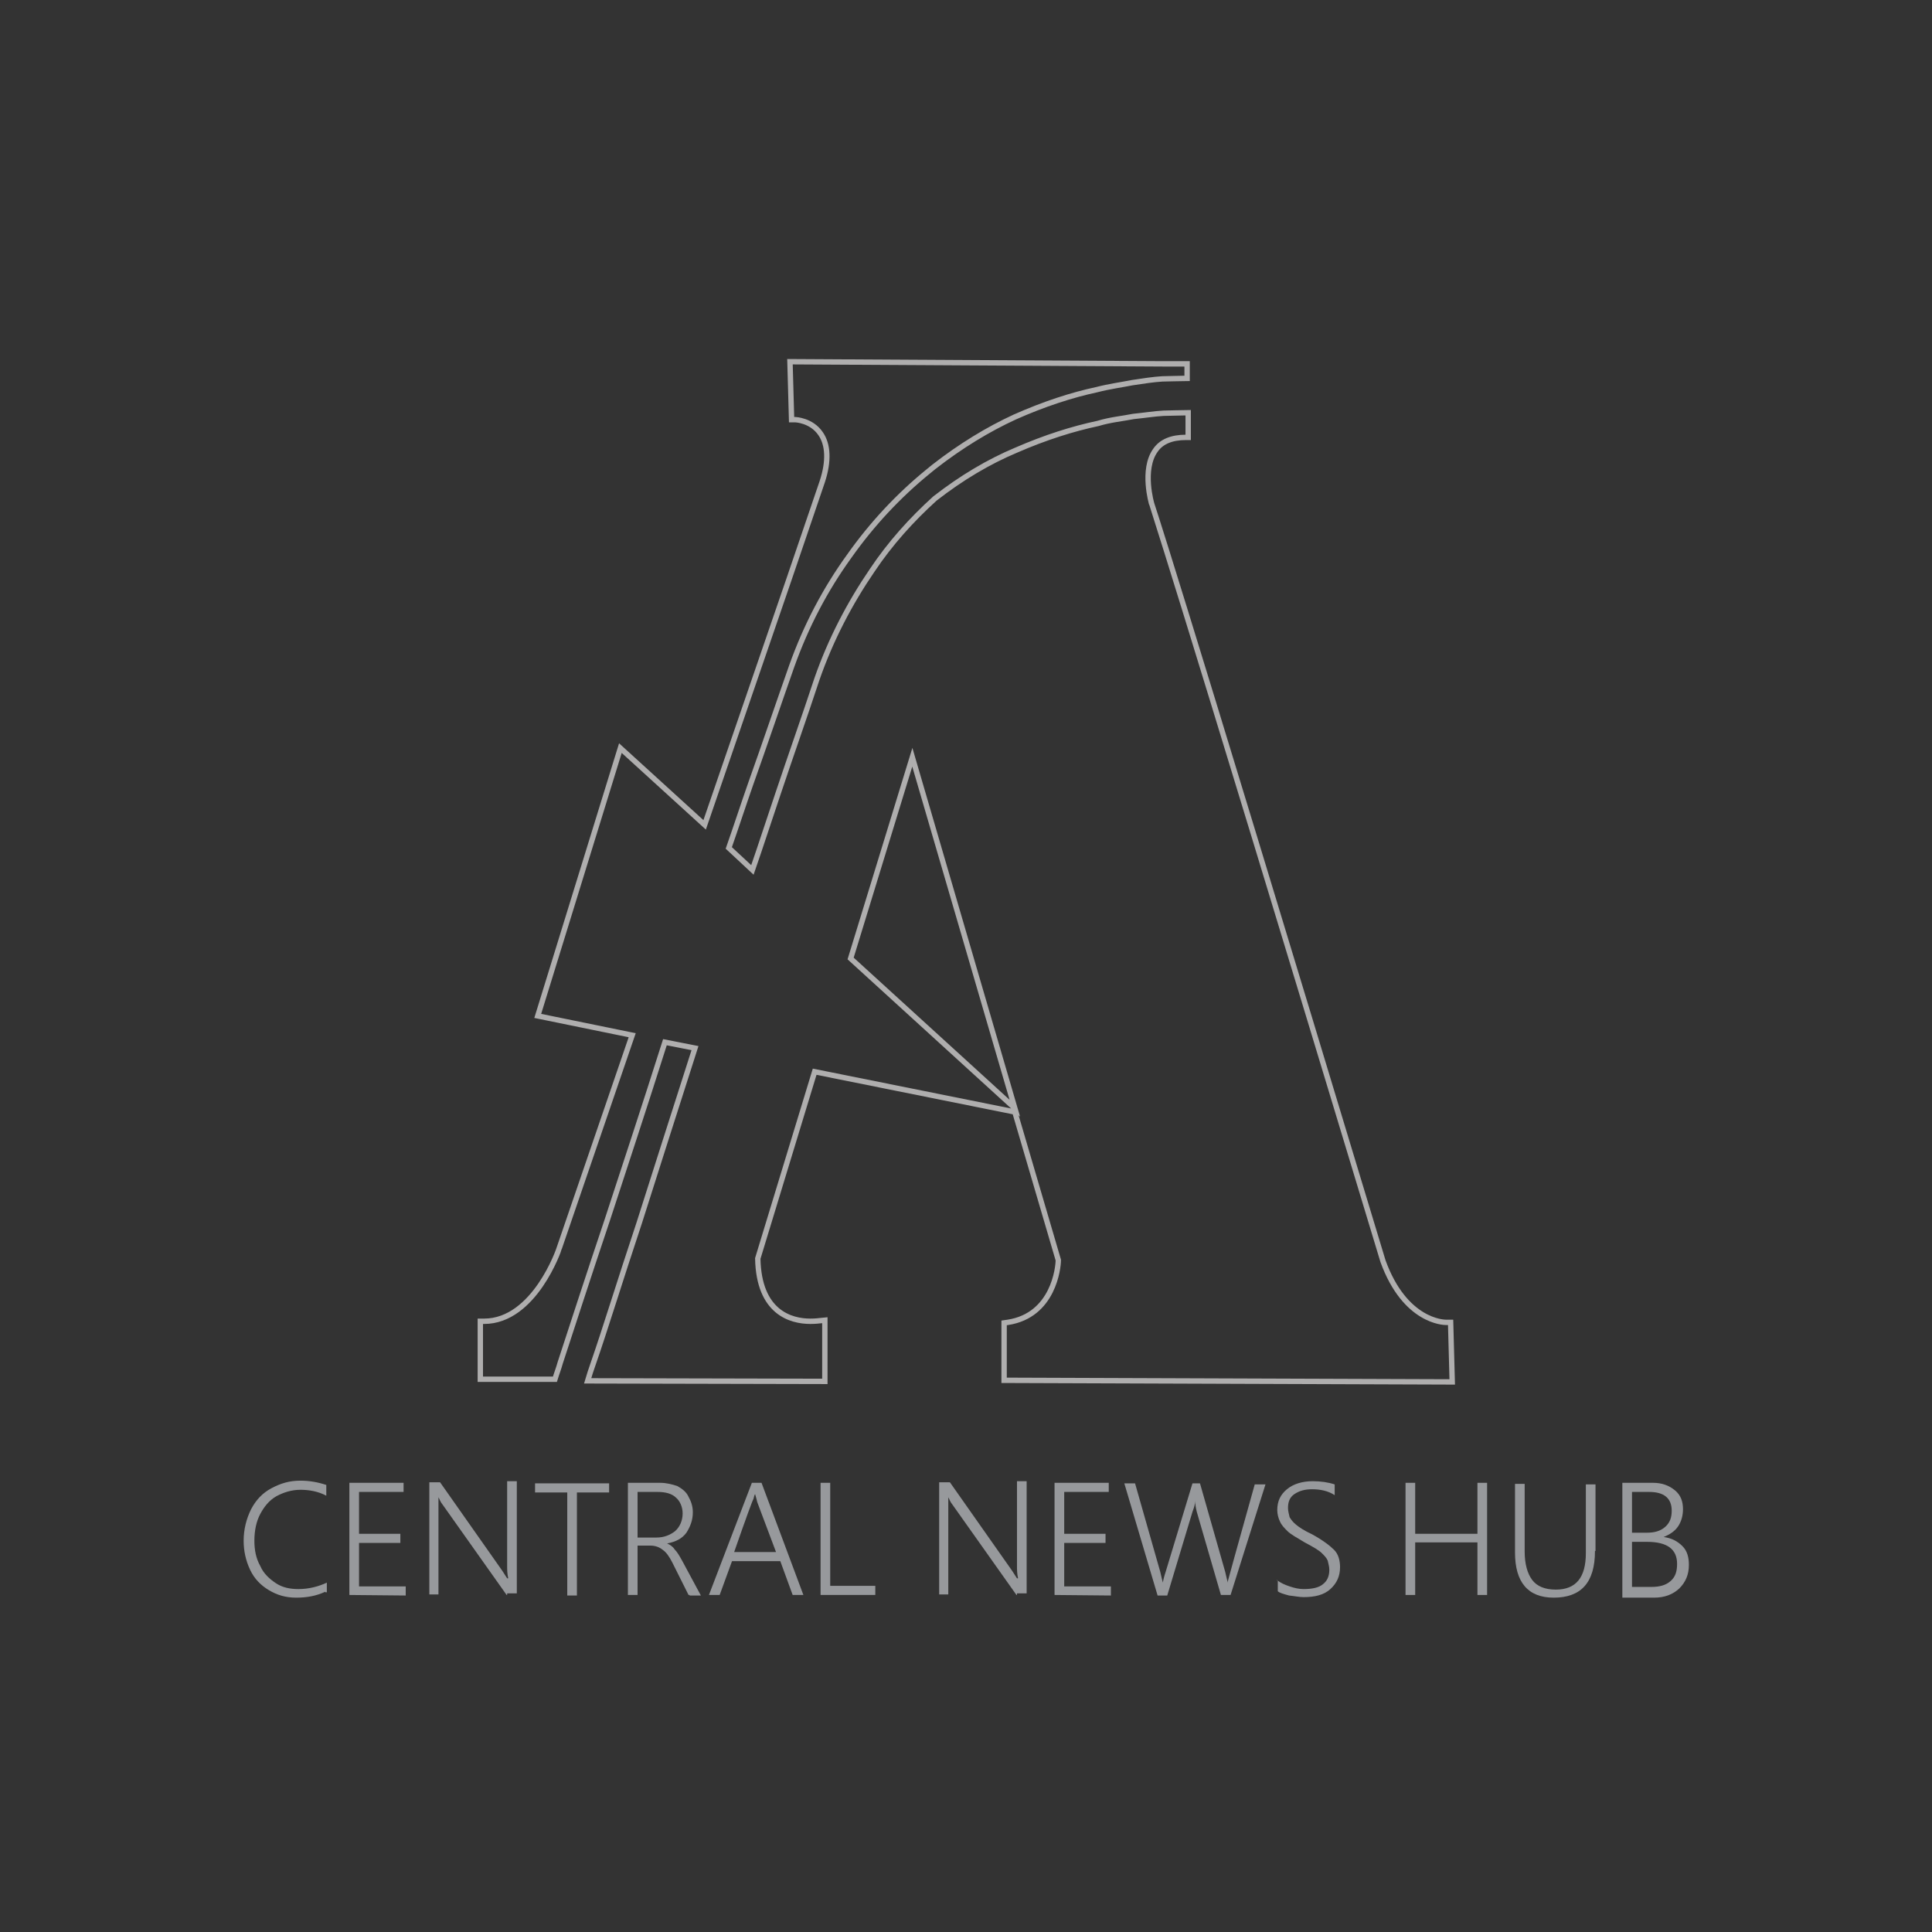 <?xml version="1.0" encoding="utf-8"?>
<!-- Generator: Adobe Illustrator 24.1.3, SVG Export Plug-In . SVG Version: 6.00 Build 0)  -->
<svg version="1.1" id="Layer_1" xmlns="http://www.w3.org/2000/svg" xmlns:xlink="http://www.w3.org/1999/xlink" x="0px" y="0px"
	 viewBox="0 0 360 360" style="enable-background:new 0 0 360 360;" xml:space="preserve">
<rect x="0" y="0" width="360" height="360" fill="#333333" stroke="none"/>
<style type="text/css">
	.st0{fill:#97999C;}
	.st1{fill:none;stroke:#AFAEAE;stroke-miterlimit:10;}
	.st2{fill:none;stroke:#EBEBEC;stroke-miterlimit:10;}
</style>
<g>
	<path class="st0" d="M60.6,296.6c-1.7,0.8-3.5,1.1-5.4,1.1c-2,0-3.6-0.5-5.1-1.4c-1.5-0.9-2.7-2.1-3.5-3.8
		c-0.8-1.7-1.2-3.5-1.2-5.4c0-2.1,0.5-4.1,1.4-5.9c0.9-1.7,2.1-3,3.8-3.9c1.7-0.9,3.3-1.4,5.4-1.4c1.7,0,3.3,0.3,4.8,0.8v2
		c-1.5-0.8-3.2-1.1-4.8-1.1c-1.7,0-3.2,0.5-4.5,1.2c-1.4,0.8-2.3,2-3,3.3s-1.1,3-1.1,5c0,1.7,0.3,3.3,1.1,4.7
		c0.6,1.4,1.7,2.4,2.9,3.2c1.2,0.8,2.6,1.1,4.2,1.1c2,0,3.8-0.5,5.3-1.2v1.8H60.6z"/>
	<path class="st0" d="M65.1,297.2v-20.9h10.1v1.7h-8.3v7.8h7.7v1.7h-7.7v8.1h8.7v1.7L65.1,297.2L65.1,297.2z"/>
	<path class="st0" d="M94.4,297.2l-11.9-16.8c-0.5-0.6-0.6-1.1-0.8-1.4l0,0c0,0.3,0,0.9,0,1.7v16.4H80v-20.9h2l11.6,16.5
		c0.3,0.5,0.6,0.9,0.9,1.4h0.2c-0.2-0.9-0.2-1.7-0.2-2.3V276h1.8v20.9h-1.8V297.2z"/>
	<path class="st0" d="M107.5,278.1v19.2h-1.8v-19.2h-6v-1.7h13.8v1.7H107.5z"/>
	<path class="st0" d="M128.3,297.2l-3-6c-0.6-1.2-1.2-2-1.8-2.4c-0.6-0.5-1.4-0.8-2.3-0.8h-2.4v9.2H117v-20.9h6
		c1.2,0,2.3,0.3,3.2,0.6c0.9,0.5,1.7,1.1,2.1,2c0.5,0.9,0.8,1.8,0.8,2.9c0,1.5-0.5,2.7-1.2,3.8c-0.8,1.1-2,1.7-3.6,2l0,0
		c0.5,0.2,1.1,0.6,1.4,1.1c0.5,0.5,0.9,1.2,1.4,2.1l3.5,6.5h-2.1V297.2z M118.8,278.1v8.4h3.5c1.5,0,2.6-0.5,3.5-1.2
		c0.9-0.8,1.4-2,1.4-3.3c0-1.2-0.5-2.3-1.2-2.9c-0.8-0.8-2-1.1-3.5-1.1H118.8z"/>
	<path class="st0" d="M147.7,297.2l-2.3-6.3h-9l-2.3,6.3h-2l8-20.9h1.8l7.8,20.9H147.7z M140.7,278.4L140.7,278.4
		c-0.2,0.3-0.2,0.6-0.3,0.9c-0.2,0.3-1.4,3.6-3.6,9.9h7.8l-3.5-9.3C141,279.5,140.9,279,140.7,278.4z"/>
	<path class="st0" d="M152.9,297.2v-20.9h1.8v19.2h8.4v1.7H152.9z"/>
	<path class="st0" d="M189.4,297.2l-11.9-16.8c-0.5-0.6-0.6-1.1-0.8-1.4l0,0c0,0.3,0,0.9,0,1.7v16.4H175v-20.9h2l11.6,16.5
		c0.3,0.5,0.6,0.9,0.9,1.4h0.2c-0.2-0.9-0.2-1.7-0.2-2.3V276h1.8v20.9h-1.8V297.2z"/>
	<path class="st0" d="M196.5,297.2v-20.9h10.1v1.7h-8.3v7.8h7.7v1.7h-7.7v8.1h8.7v1.7L196.5,297.2L196.5,297.2z"/>
	<path class="st0" d="M229.3,297.2h-1.8l-4.5-15.5c-0.2-0.8-0.3-1.5-0.3-2l0,0c0,0.6-0.2,1.2-0.5,2l-4.7,15.6h-1.8l-6.2-20.9h2
		l4.7,16.5c0.2,0.8,0.3,1.4,0.5,2l0,0c0-0.3,0.2-1.1,0.5-2l5-16.5h1.4l4.7,16.5c0.2,0.8,0.3,1.4,0.5,2l0,0c0-0.2,0-0.2,0-0.3
		s1.7-6.2,5-18h2L229.3,297.2z"/>
	<path class="st0" d="M237.9,294.4c0.8,0.6,1.5,0.9,2.4,1.2c0.9,0.3,1.7,0.5,2.6,0.5c1.7,0,2.9-0.3,3.6-0.9c0.8-0.6,1.2-1.5,1.2-2.7
		c0-0.6-0.2-1.2-0.3-1.7c-0.2-0.5-0.6-0.9-1.1-1.4c-0.5-0.5-1.5-1.1-3.2-2c-1.5-0.9-2.6-1.5-3.2-2.1c-0.6-0.6-1.1-1.1-1.4-1.8
		c-0.3-0.6-0.5-1.4-0.5-2.1c0-1.7,0.6-2.9,1.8-3.9s2.9-1.5,4.8-1.5c1.5,0,2.9,0.2,4.1,0.6v2c-1.2-0.8-2.7-1.1-4.2-1.1
		c-1.4,0-2.4,0.3-3.3,0.9c-0.9,0.6-1.2,1.5-1.2,2.6c0,0.6,0.2,1.2,0.3,1.7c0.3,0.5,0.6,0.9,1.2,1.4c0.6,0.5,1.5,1.1,3,1.8
		c2,1.1,3.3,2.1,4.1,2.9c0.8,0.8,1.1,2,1.1,3.2c0,1.7-0.6,3-1.8,4.1c-1.2,1.1-2.9,1.5-5,1.5c-0.8,0-1.7-0.2-2.7-0.3
		c-1.1-0.3-1.8-0.5-2.1-0.8v-2H237.9z"/>
	<path class="st0" d="M275.3,297.2v-9.8h-11.6v9.8h-1.8v-20.9h1.8v9.5h11.6v-9.5h1.8v20.9H275.3z"/>
	<path class="st0" d="M297.2,289c0,5.9-2.6,8.7-7.7,8.7c-4.8,0-7.2-2.9-7.2-8.4v-12.8h1.8v12.6c0,2.3,0.5,4.1,1.4,5.3
		c0.9,1.2,2.4,1.8,4.4,1.8c3.8,0,5.6-2.3,5.6-6.8v-12.8h1.8V289z"/>
	<path class="st0" d="M302.3,297.2v-20.9h5.7c1.7,0,3,0.5,4.1,1.4c1.1,0.9,1.5,2.1,1.5,3.5c0,1.2-0.3,2.3-0.9,3.2
		c-0.6,0.9-1.5,1.5-2.7,2l0,0c1.5,0.2,2.6,0.8,3.5,1.7c0.9,0.9,1.2,2.1,1.2,3.5c0,1.8-0.6,3.2-1.8,4.4c-1.2,1.1-2.7,1.7-4.7,1.7
		h-5.9V297.2z M304.1,278.1v7.5h2.7c1.5,0,2.6-0.3,3.5-1.1c0.9-0.8,1.2-1.8,1.2-3c0-2.3-1.4-3.5-4.2-3.5H304.1z M304.1,287.3v8.4
		h3.6c1.5,0,2.7-0.3,3.6-1.1c0.9-0.8,1.2-1.8,1.2-3.2c0-2.7-1.8-4.1-5.6-4.1h-2.9V287.3z"/>
</g>
<path class="st1" d="M187.8,246.4l-0.7,0.1v0.7c0,7.7,0,9.1,0,9.1v0.9l83.5,0.3l-0.3-11.1h-0.9c-0.3,0-7.6-0.1-11.7-11.4
	c-41-135.7-43.1-141-43.1-141.1c0,0-1.9-6.4,0.7-10c1.1-1.6,3-2.4,5.7-2.4h0.4v-4.6c-1.3,0-3.4,0.1-4.6,0.1
	c-1.7,0.1-3.6,0.4-5.6,0.6c-2,0.4-4.3,0.6-6.6,1.3c-4.7,1-9.8,2.6-15.3,5c-5,2.1-10.1,5.1-15.1,9c-4.3,3.9-8.3,8.3-11.7,13.4
	c-4.1,6-7.7,12.8-10.3,20.3c-2.3,7-4.9,14.3-7.3,21.5c-1.6,4.7-3.1,9.4-4.7,14l-4.4-4.1c1.4-4,2.7-8,4.1-12
	c2.6-7.3,5.1-14.7,7.6-21.8c2.7-7.6,6.3-14.4,10.7-20.5c4.3-6.1,9.3-11.4,14.7-15.8c0.4-0.3,0.7-0.6,1.1-0.9c5-3.9,10.1-7,15.1-9.3
	c5.4-2.4,10.6-4.1,15.3-5.1c2.3-0.6,4.6-0.9,6.6-1.3c2-0.3,3.9-0.6,5.6-0.7c1.1,0,3.3-0.1,4.6-0.1v-2.7h-3.4h-1.1l-69.5-0.4
	l0.3,10.8h0.7c0,0,3,0.1,4.7,2.6c1.4,2,1.6,5.1,0.3,9L147,108l-15.7,45.7l-15.7-14.3l-15.4,49.9l17.6,3.6l-13.6,39.7
	c0,0.1-4.6,13.6-14,13.6h-0.7V257H96h7.4c0.3-1,0.7-2,1-3.1c2.1-6.4,5.1-15.7,8.8-26.7c3.2-9.8,6.9-21,10.7-33l5.6,1.1
	c-3.8,11.8-7.3,22.9-10.4,32.6c-3.6,10.8-6.4,20-8.6,26.3c-0.4,1.1-0.7,2.1-1,3.1l44.2,0.1V246l-1,0.1c0,0-0.7,0.1-1.7,0.1
	c-3.6,0-9.6-1.6-9.8-11.7l10.6-34.8l37.3,7.5l8.1,27.6C197.2,236.2,196.3,245.1,187.8,246.4z M158.5,178.6l11.5-37.5l19.1,65.4
	L158.5,178.6z"/>
<path class="st2" d="M248.1,61.7"/>
<path class="st2" d="M299.1,122"/>
</svg>
